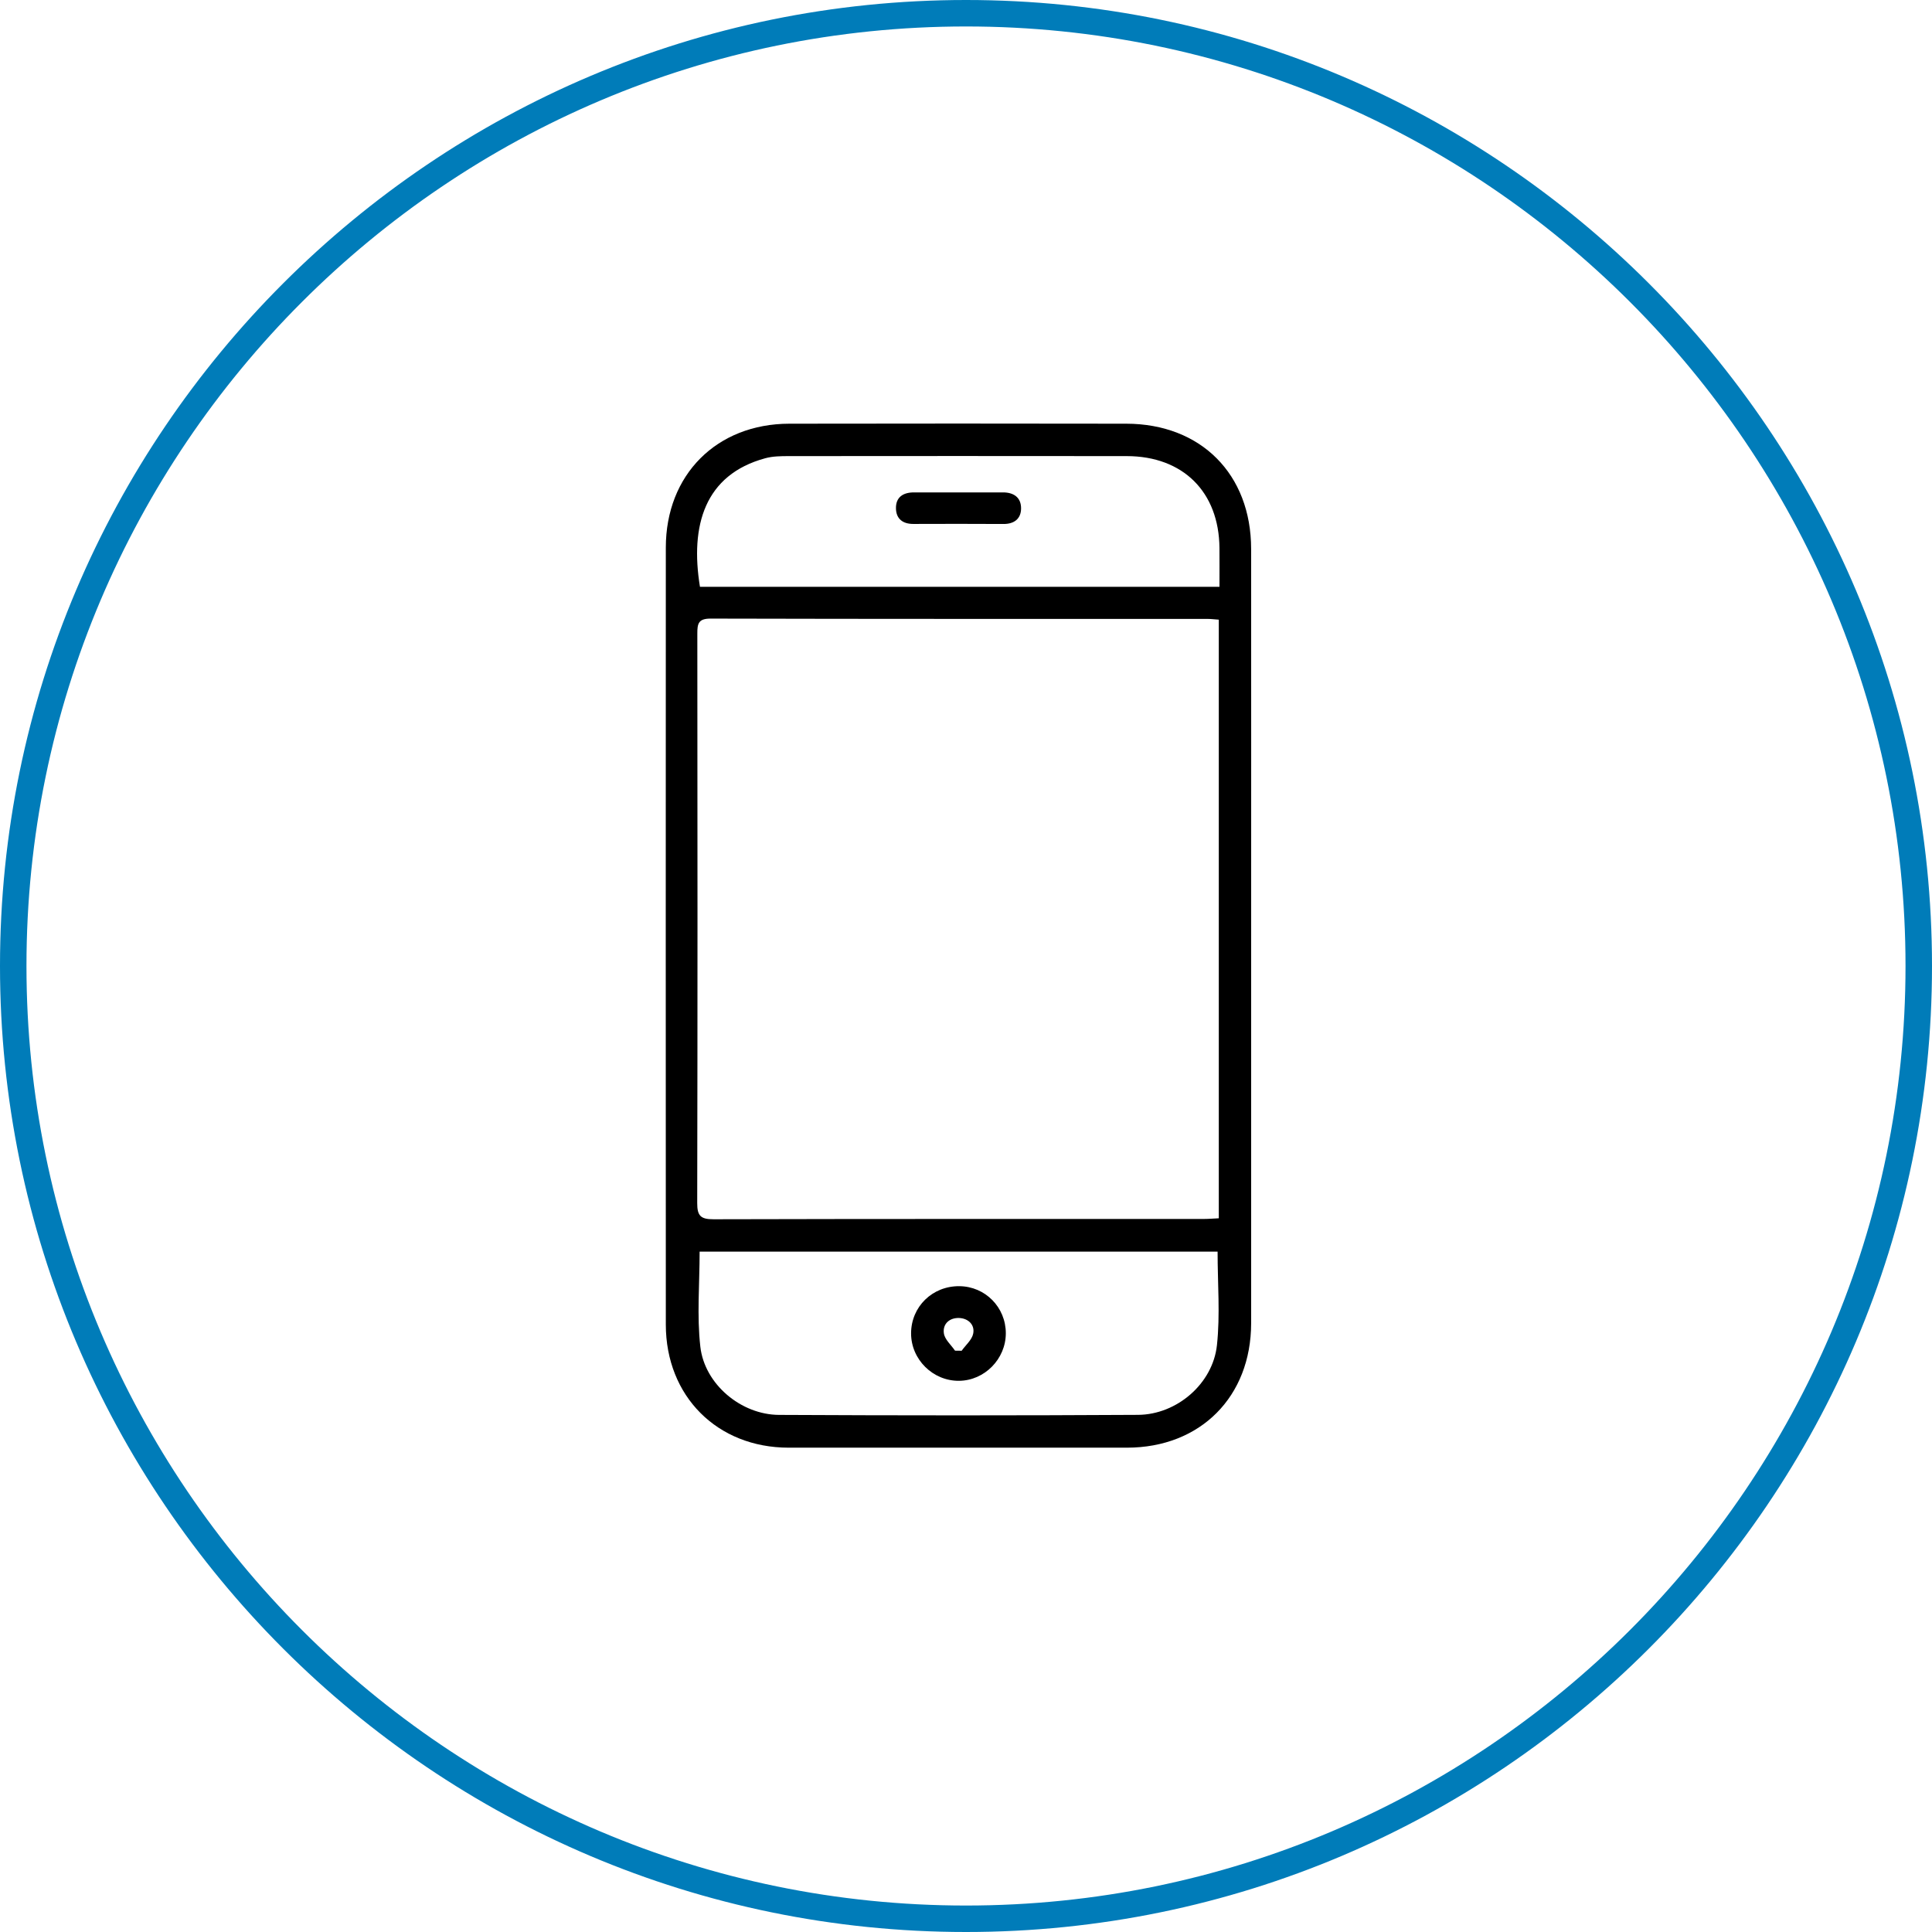 <?xml version="1.0" encoding="UTF-8"?> <svg xmlns="http://www.w3.org/2000/svg" id="Capa_2" data-name="Capa 2" viewBox="0 0 146 146"><defs><style> .cls-1 { fill: #007cb9; } </style></defs><g id="Capa_1-2" data-name="Capa 1"><g><path class="cls-1" d="m73,146C32.748,146,0,113.252,0,73S32.748,0,73,0s73,32.748,73,73-32.748,73-73,73Zm0-144C33.851,2,2,33.85,2,73s31.851,71,71,71,70.999-31.85,70.999-71S112.15,2,73,2Z"></path><g><path d="m94.549,70.737c0,9.752.003,19.504-.001,29.256-.003,5.558-3.838,9.404-9.382,9.407-8.524.005-17.049.005-25.573,0-5.391-.003-9.275-3.89-9.277-9.302-.007-19.574-.008-39.149,0-58.723.002-5.495,3.844-9.347,9.33-9.356,8.489-.014,16.979-.015,25.468,0,5.642.01,9.429,3.816,9.433,9.461.008,9.752.002,19.504.002,29.256Zm-2.445-23.909c-.357-.025-.596-.057-.836-.057-12.523-.002-25.046.008-37.569-.024-.925-.002-1.003.385-1.002,1.124.015,14.347.021,28.694-.009,43.041-.002.967.26,1.229,1.228,1.227,12.348-.032,24.695-.021,37.043-.023.369,0,.739-.032,1.145-.051v-45.236Zm-.091,47.757h-39.143c0,2.448-.212,4.843.054,7.185.323,2.841,3.081,5.139,5.945,5.153,9.043.046,18.087.049,27.13-.003,2.926-.017,5.649-2.349,5.964-5.259.25-2.31.05-4.669.05-7.076Zm.142-50.239c0-1.052.007-1.992-.001-2.932-.035-4.237-2.751-6.941-7.004-6.946-8.517-.01-17.034-.008-25.55,0-.591,0-1.206.008-1.769.161-4.581,1.244-5.692,5.087-4.935,9.717h39.26Z"></path><path d="m72.491,97.196c1.961.013,3.522,1.594,3.518,3.565-.004,1.939-1.606,3.566-3.531,3.586-1.982.021-3.637-1.622-3.628-3.598.01-2.006,1.608-3.566,3.64-3.553Zm-.322,4.873c.168.002.335.004.503.006.304-.429.778-.823.872-1.294.135-.673-.377-1.148-1.044-1.18-.728-.035-1.275.432-1.172,1.158.066.467.547.875.842,1.309Z"></path><path d="m72.538,37.213c1.083,0,2.166.005,3.249-.002.836-.005,1.387.397,1.375,1.227-.011.766-.521,1.164-1.327,1.159-2.271-.013-4.542-.011-6.813-.003-.803.003-1.3-.388-1.315-1.17-.017-.861.547-1.217,1.372-1.213,1.153.005,2.306.001,3.459.001Z"></path></g></g></g></svg> 